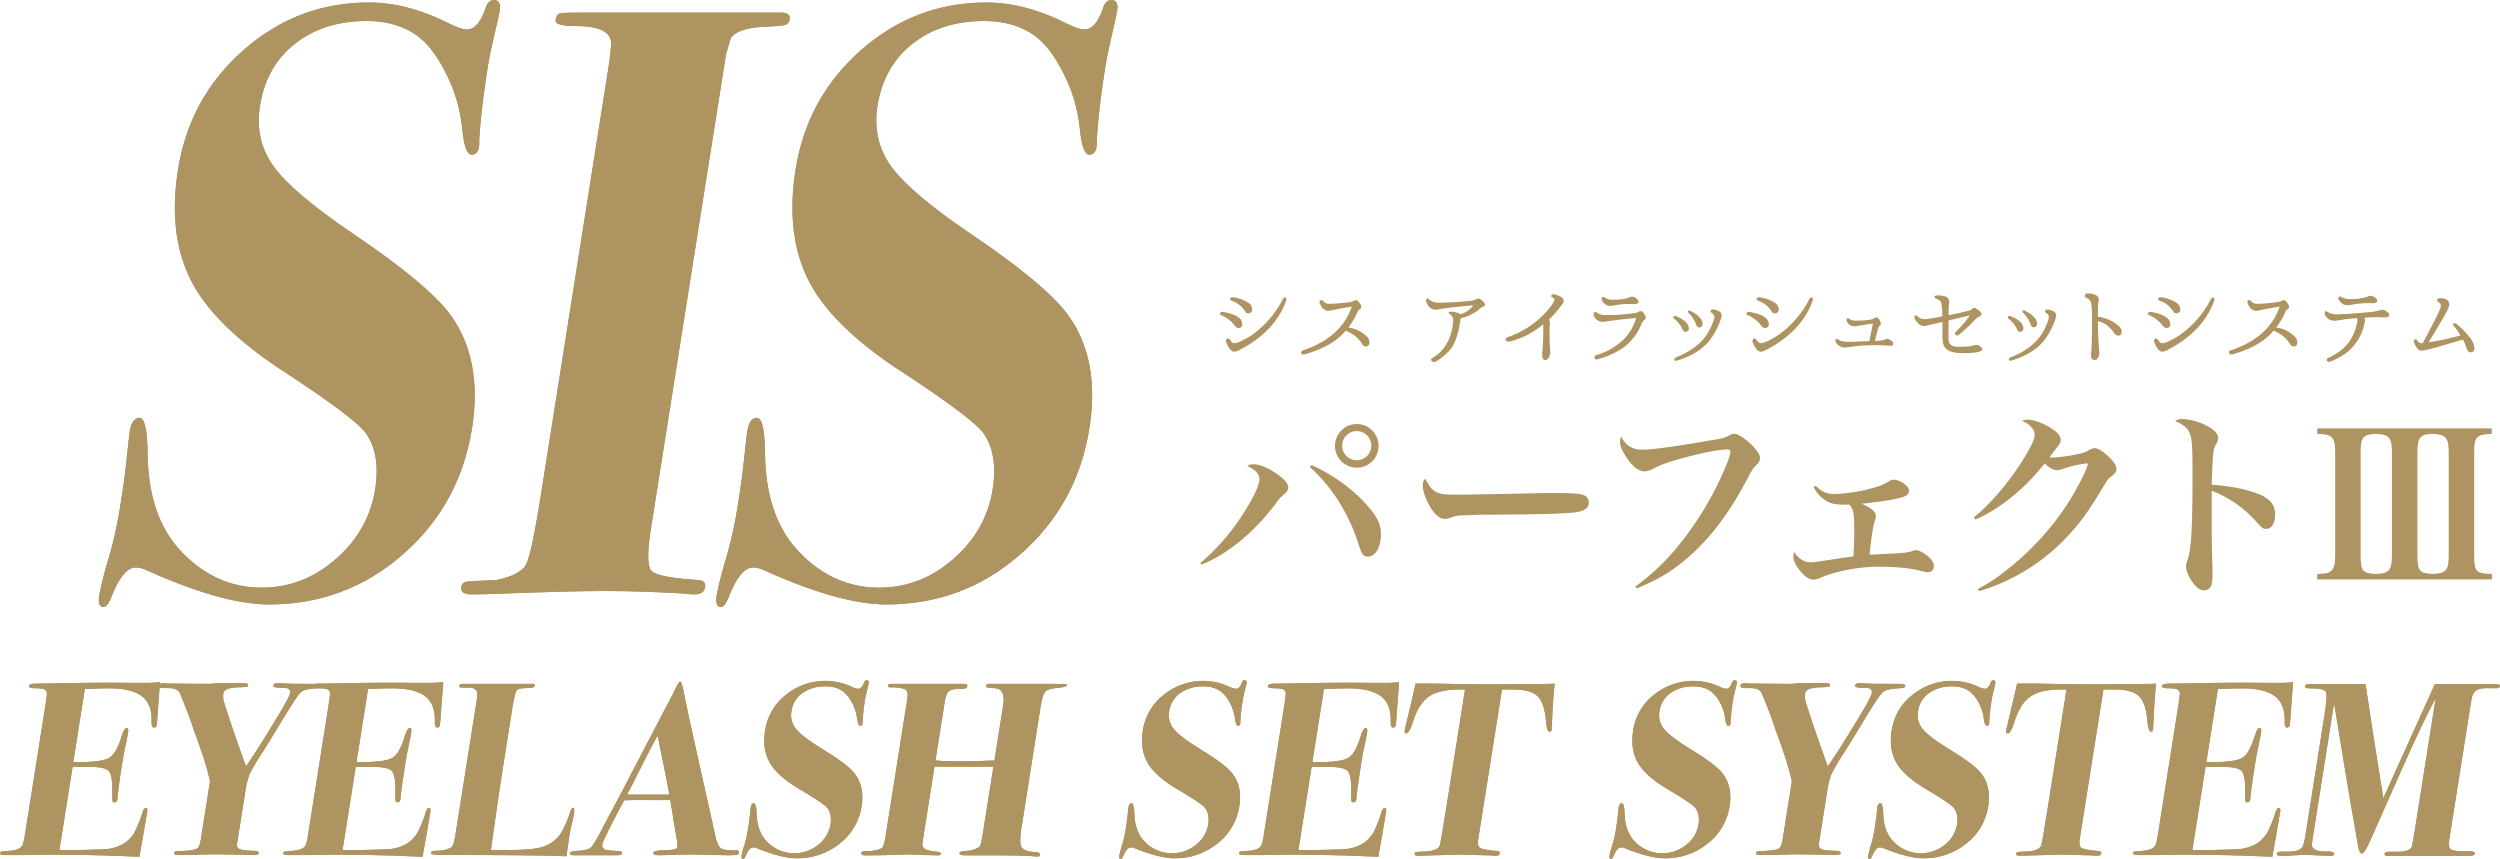 <svg xmlns="http://www.w3.org/2000/svg" xmlns:xlink="http://www.w3.org/1999/xlink" viewBox="0 0 1201.91 412.98"><defs><style>.cls-1{fill:#ae9461;}.cls-2{clip-path:url(#clip-path);}.cls-3{clip-path:url(#clip-path-2);}.cls-4{clip-path:url(#clip-path-3);}.cls-5{clip-path:url(#clip-path-4);}.cls-6{clip-path:url(#clip-path-5);}.cls-7{clip-path:url(#clip-path-6);}.cls-8{clip-path:url(#clip-path-7);}.cls-9{clip-path:url(#clip-path-8);}.cls-10{clip-path:url(#clip-path-9);}.cls-11{clip-path:url(#clip-path-10);}.cls-12{clip-path:url(#clip-path-11);}.cls-13{clip-path:url(#clip-path-12);}.cls-14{clip-path:url(#clip-path-13);}.cls-15{clip-path:url(#clip-path-14);}.cls-16{clip-path:url(#clip-path-15);}.cls-17{clip-path:url(#clip-path-16);}.cls-18{clip-path:url(#clip-path-17);}.cls-19{clip-path:url(#clip-path-18);}.cls-20{clip-path:url(#clip-path-19);}</style><clipPath id="clip-path" transform="translate(0.09)"><path class="cls-1" d="M233.43,3.64q-3.51,10.52-9,10.51-3,0-9.41-3.24-19.41-9.69-37.78-9.7Q143,1.21,117,24.05T85.48,81.65q-4.67,29.5,5.17,50.92,10.63,23.44,47,46.89,32.61,21.42,38.08,28.69,7.22,10.11,4.53,27.09-3.15,19.8-18.91,33.54t-35.62,13.74q-22.41,0-39.07-17.79-15.39-16.55-15.78-46.48-.2-17.35-3.87-17.37c-2.45,0-4,2.16-4.69,6.46-.26,1.62-.88,7-1.83,16.17q-.73,6.88-2.58,18.59a207,207,0,0,1-5.5,25.47,175.07,175.07,0,0,0-4.79,18.59q-.9,5.65,2.05,5.66,1.84,0,3.64-4.44,5.63-14.56,11.86-14.56a12.26,12.26,0,0,1,5,1.22q36.69,16.57,59.11,16.56,36.74,0,64.25-24t33.33-60.83Q232,173,216.61,151.57,206.05,137,170.22,112.76,141,93,131.64,80.23t-6.75-29.3q3-19,16.86-29.91T176.19,10.1q14.69,0,24.57,7.28c5,3.78,9.64,9.9,13.8,18.39a74.36,74.36,0,0,1,7.52,25.67q1.24,12.93,4.56,12.93,2.93,0,3.51-3.63a11.32,11.32,0,0,0,.14-3.24q.84-14.55,4.16-35.57,1-6.06,3.18-15.36t2.52-11.32c.56-3.49-.39-5.25-2.84-5.25-1.71,0-3,1.21-3.88,3.64"></path></clipPath><clipPath id="clip-path-2" transform="translate(0.09)"><path class="cls-1" d="M371.63,6.06h-93q-8.09,0-9.62.41c-1,.27-1.68,1.35-2,3.23s3,2.83,9.84,2.83q18.38,0,16.78,10.1c0-.26-.2,2-.73,6.88q-1.14,7.27-2.37,15L259.8,238.88q-4.35,27.48-7,32.53t-14.4,7.48c-8.14.27-12.89.54-14.28.8a2.74,2.74,0,0,0-2.41,2.43q-.58,3.64,4.94,3.64,5.15,0,15.86-.4,32.16-1.22,48.69-1.22,15.81,0,37.66,1.22a26.35,26.35,0,0,0,4.71.4c3.18,0,5-1.15,5.32-3.43.32-2-.6-3.15-2.76-3.44q-20-1.22-23-4.45t-.23-20.58L349,25.85l2.31-7.67q3.27-4.42,14.8-5.25c6.4-.25,10.2-.57,11.35-.95a3.2,3.2,0,0,0,2.11-2.86c.33-2-1.11-3.06-4.29-3.06Z"></path></clipPath><clipPath id="clip-path-3" transform="translate(0.09)"><path class="cls-1" d="M530.31,3.64q-3.51,10.52-9,10.51-3,0-9.41-3.24-19.41-9.69-37.78-9.7-34.19,0-60.21,22.84t-31.53,57.6q-4.67,29.5,5.16,50.92,10.64,23.44,47,46.89,32.61,21.42,38.08,28.69,7.21,10.11,4.53,27.09Q474,255,458.19,268.78t-35.62,13.74q-22.41,0-39.07-17.79-15.37-16.55-15.78-46.48-.2-17.35-3.86-17.37c-2.46,0-4,2.16-4.7,6.46-.25,1.62-.87,7-1.83,16.17q-.74,6.88-2.58,18.59a205.21,205.21,0,0,1-5.5,25.47,174.27,174.27,0,0,0-4.78,18.59q-.9,5.65,2,5.66c1.23,0,2.44-1.48,3.65-4.44q5.61-14.56,11.86-14.56a12.3,12.3,0,0,1,5,1.22q36.69,16.57,59.1,16.56,36.75,0,64.26-24t33.32-60.83q5.21-32.74-10.15-54.16Q502.92,137,467.1,112.76,437.9,93,428.53,80.23t-6.76-29.3q3-19,16.87-29.91T473.07,10.1q14.7,0,24.57,7.28,7.55,5.67,13.8,18.39A74.36,74.36,0,0,1,519,61.44c.84,8.62,2.35,12.93,4.56,12.93q2.94,0,3.51-3.63a11.39,11.39,0,0,0,.15-3.24Q528,53,531.34,31.93q1-6.06,3.17-15.36T537,5.25c.56-3.49-.39-5.25-2.84-5.25-1.71,0-3,1.21-3.88,3.64"></path></clipPath><clipPath id="clip-path-4" transform="translate(0.09)"><path class="cls-1" d="M70.38,328.3h-8.1q-13.89-.24-35.88.24-5.87.12-9.13.12c-2.19,0-3.34.39-3.47,1.18s1.06,1.07,3.52,1.07c2.23,0,3.66.24,4.3.72a2.73,2.73,0,0,1,.78,2.61c0,.48-.38,3.09-1.13,7.85l-9.55,60.3a24.85,24.85,0,0,1-.78,3.45q-.93,2.85-6.59,3.21c-2.08.15-3.31.26-3.68.34a.82.82,0,0,0-.66.78c-.1.6.57.9,2,.9H12q23.69-.58,54.9.84c0,.07.13-.72.43-2.38s.8-4.41,1.48-8.22q1.84-10.85,1.88-11.08c.19-1.19,0-1.79-.67-1.79s-1.06.6-1.49,1.79a63.68,63.68,0,0,1-4.05,10.12,16.47,16.47,0,0,1-4.93,5.13,19.66,19.66,0,0,1-7.34,2.62q-2.92.34-16.11.59H28.47l6.34-40H43q7.54,0,9.3,2.09t1.62,10.54a23.85,23.85,0,0,0,.11,3.87q.15.54,1,.54c.72,0,1.16-.48,1.31-1.43a12.09,12.09,0,0,0,.16-1.79Q57,377.26,58.65,367q.62-3.81,1.08-6.07c1-4.44,1.53-7.38,1.76-8.81s0-2.15-.74-2.15-1.63,1.47-2.5,4.41Q55.76,362.6,52,364.56t-16.87,1.85l5.56-35.14q8.19-.34,11.53-.35,10.88,0,15.83,3.75t4.74,12c-.09,2.06.27,3.1,1.06,3.1a1.27,1.27,0,0,0,1.39-1.19q.23-1.44.61-7.63l1-13q-3.87.36-6.49.36"></path></clipPath><clipPath id="clip-path-5" transform="translate(0.09)"><path class="cls-1" d="M131.27,329.61q-.18,1.2,5.07,1.08,3.47,0,3,2.64-.31,2-7.32,13.39-9.15,15.15-13.87,21.71-4.05-11.24-6.88-19.6-3.23-9.68-3.75-11.64a9.31,9.31,0,0,1-.22-3.88c.28-1.76,2.61-2.71,7-2.87a41.52,41.52,0,0,0,4.27-.24c.36-.07.58-.35.66-.83.1-.64-.64-.95-2.23-.95H106.33a34.63,34.63,0,0,0-5.29.35H98.42l-14-.11c-2.14,0-3.67,0-4.57-.12s-1.23-.12-1-.12c-1.67,0-2.56.35-2.67,1.07-.14.88.58,1.31,2.16,1.31H80.8q4.15,0,5.48,2.14,4.56,10.94,6.85,18.2,5.85,15.45,7.75,24.49l-4.47,28.19c-.31,2-.79,3.25-1.43,3.8q-1.07,1.42-9.54,1.55c-1.11,0-1.71.32-1.81.95s.48.95,1.75.95l7.55-.11q2.63,0,6-.12c1.84-.09,2.89-.12,3.12-.12l9.54.12c3.25.08,5.8.12,7.63.12,1.5.08,2.41.11,2.73.11,1.51,0,2.31-.3,2.41-.9.12-.75-.7-1.12-2.44-1.12-3.4-.08-5.65-.34-6.73-.77a2.2,2.2,0,0,1-1.3-2.69l3.8-24a44.82,44.82,0,0,1,2.19-9.38,100.83,100.83,0,0,1,6.5-10.92c3-4.78,5.23-8.45,6.75-11q10.53-17.58,11.87-17.82c1.1-.87,4-1.43,8.73-1.67,1-.07,1.6-.38,1.69-.9.11-.75-.74-1.13-2.57-1.13h-4.52c-5.32,0-9.08,0-11.29-.17l-3.31-.18h-.35q-1.91,0-2.1,1.2"></path></clipPath><clipPath id="clip-path-6" transform="translate(0.09)"><path class="cls-1" d="M206.51,328.3h-8.1q-13.89-.24-35.88.24-5.86.12-9.13.12c-2.19,0-3.34.39-3.47,1.18s1.06,1.07,3.53,1.07q3.33,0,4.29.72a2.73,2.73,0,0,1,.78,2.61c0,.48-.38,3.09-1.13,7.85l-9.55,60.3a24.85,24.85,0,0,1-.78,3.45q-.93,2.85-6.58,3.21c-2.09.15-3.32.26-3.69.34a.82.82,0,0,0-.66.78c-.09.6.57.9,2,.9h10q23.69-.58,54.9.84c0,.07.13-.72.44-2.38l1.47-8.22q1.85-10.85,1.88-11.08c.19-1.19,0-1.79-.67-1.79s-1.06.6-1.48,1.79a65.71,65.71,0,0,1-4.05,10.12,16.52,16.52,0,0,1-4.94,5.13,19.6,19.6,0,0,1-7.34,2.62q-2.92.34-16.1.59H164.6l6.34-40h8.14q7.54,0,9.3,2.09T190,381.3a24.48,24.48,0,0,0,.1,3.87c.1.36.44.54,1,.54.72,0,1.16-.48,1.31-1.43a12.09,12.09,0,0,0,.16-1.79c.39-3.49,1.14-8.65,2.22-15.49q.6-3.81,1.08-6.07c.94-4.44,1.53-7.38,1.75-8.81s0-2.15-.74-2.15-1.63,1.47-2.49,4.41q-2.5,8.22-6.22,10.18t-16.87,1.85l5.56-35.14q8.19-.34,11.53-.35,10.88,0,15.84,3.75t4.73,12c-.09,2.06.27,3.1,1.06,3.1a1.27,1.27,0,0,0,1.39-1.19q.22-1.44.61-7.63l1-13q-3.87.36-6.49.36"></path></clipPath><clipPath id="clip-path-7" transform="translate(0.09)"><path class="cls-1" d="M254.68,328.77H222.52c-1.12,0-1.72.3-1.81.89s.3.9,1.18.9h3q3-.12,4.2,1.67c.38.63.36,2.3-.07,5l-10.21,64.45q-.75,4.77-2,5.71c-1.28,1-3.91,1.59-7.89,1.67-1.11,0-1.72.34-1.83,1s1.59,1,5.08,1h5q39.9,0,55.06.6l1.21-8.46a75.77,75.77,0,0,1,1.7-8.45c.24-1,.49-2.31.73-3.81.27-1.75.13-2.63-.42-2.63s-.94.64-1.38,1.91a50.28,50.28,0,0,1-4.18,9.89q-3.7,6.08-11.45,7.62-4.92,1-17.42.95c-1.91,0-3.61,0-5.11-.12q4.32-30.24,5.7-38.94l4.48-28.35c.89-5.56,1.64-8.7,2.27-9.41s2.41-1.07,5.35-1.07c2.06,0,3.15-.36,3.27-1.07s-.25-1-1-1Z"></path></clipPath><clipPath id="clip-path-8" transform="translate(0.09)"><path class="cls-1" d="M308.61,367.85q4.53-9,7.47-14.17l.46,2.11q.56,3,.87,4.56,1.27,5.59,3.87,19.4c.28,1.27.43,2,.47,2.26H301.39q2.17-4,7.22-14.16m15.75-36.1c-1.87,3.73-3.29,6.47-4.29,8.22l-20.69,39.66q-6.13,11.67-9.34,17.63-4.32,8.46-5.87,10c-1,1-3.16,1.63-6.36,1.79-2.49.16-3.77.48-3.84.95-.13.8.36,1.19,1.48,1.19h21.2c1.43,0,2.19-.33,2.3-1s-.41-.94-1.51-1q-5.18-.36-5.76-.48c-1.68-.39-2.42-1.27-2.2-2.62a10.78,10.78,0,0,1,1-2.86l3.84-7.74q4.31-8.34,5.75-10.72c3.75-.15,7.29-.2,10.62-.12h11.43q1.27,7,1.57,9.65L325,402a32.53,32.53,0,0,1,.64,5q-.18,1.2-2.13,1.44a10.78,10.78,0,0,1-2.54.23q-6.81.12-7,1.31c-.12.8.89,1.19,3,1.19q2.14,0,8.14-.23c2-.08,4.31-.12,6.93-.12q3.33,0,12.11.23,4.38.12,5.34.12a36.4,36.4,0,0,0,4.61-.17,1.26,1.26,0,0,0,1.07-1.14c.12-.71-.3-1.07-1.26-1.07q-5.85.12-7.25-.84c-1.22-.78-2.22-3-3-6.66q-1.36-6.44-2.77-12.63-10.9-48.48-12.17-55.5-1-5.48-1.75-5.48t-2.66,4.05"></path></clipPath><clipPath id="clip-path-9" transform="translate(0.09)"><path class="cls-1" d="M415.34,328.06c-.73,2.07-1.68,3.09-2.87,3.09a8.57,8.57,0,0,1-3.07-.95,30,30,0,0,0-31.7,3.87,26.56,26.56,0,0,0-9.95,17q-1.38,8.7,1.91,15,3.54,6.92,15.44,13.82,10.66,6.31,12.47,8.45,2.4,3,1.6,8a15.52,15.52,0,0,1-6,9.89A18.19,18.19,0,0,1,369,405q-5.07-4.87-5.33-13.7-.15-5.12-1.34-5.12c-.79,0-1.29.64-1.49,1.91-.08.47-.25,2.06-.52,4.76q-.19,2-.75,5.48a55.89,55.89,0,0,1-1.66,7.5,45.07,45.07,0,0,0-1.46,5.48c-.18,1.11.05,1.67.68,1.67.4,0,.79-.44,1.17-1.31q1.74-4.29,3.77-4.29a4.37,4.37,0,0,1,1.61.36q12,4.89,19.24,4.88a32,32,0,0,0,20.71-7.09,27.91,27.91,0,0,0,10.52-17.92q1.53-9.64-3.54-16-3.49-4.29-15.23-11.43-9.56-5.84-12.65-9.59a10.38,10.38,0,0,1-2.32-8.63,12.94,12.94,0,0,1,5.32-8.82A18.49,18.49,0,0,1,396.81,330a14.16,14.16,0,0,1,8,2.14,15.36,15.36,0,0,1,4.56,5.42,20.66,20.66,0,0,1,2.55,7.56c.32,2.54.83,3.81,1.55,3.81s1-.35,1.12-1.07a3.14,3.14,0,0,0,0-.95,98.16,98.16,0,0,1,1.18-10.48q.29-1.78,1-4.53c.44-1.82.7-2.94.76-3.33.17-1-.15-1.55-.94-1.55-.56,0-1,.36-1.24,1.07"></path></clipPath><clipPath id="clip-path-10" transform="translate(0.09)"><path class="cls-1" d="M502.94,328.77H475.6c-1,0-1.59.32-1.69,1s1.13,1.07,3.73,1.07q5.87,0,4.57,8.13L478,365.58q-13.87.71-25.57.24l-2.78-.24,4.42-27.93a11.76,11.76,0,0,1,1.58-4.91c.68-.91,2.16-1.4,4.43-1.48a26.44,26.44,0,0,0,4.06-.3,1.09,1.09,0,0,0,.8-1c.12-.79-.37-1.19-1.49-1.19H428.21c-.89.08-1.37.32-1.43.71-.1.64.38,1,1.43,1a19.8,19.8,0,0,1,6.58.77c1.3.52,1.76,2,1.35,4.58l-10.39,65.65c-.6,3.81-1.26,5.91-1.95,6.3-1.59.95-4.24,1.43-8,1.43-1.12,0-1.72.32-1.82.95s.55,1.07,2,1.07h1.2q5.94,0,12.6-.23t7.36-.24q-1.06,0,5.56.24t8.18.23c.79,0,1.23-.23,1.31-.71a.63.63,0,0,0-.48-.78c-.38-.11-1.77-.33-4.18-.65-3-.4-4.43-1.63-4.18-3.69l5.83-36.81h28.34l-4.36,27.55-.94,5.94c-.42,2.14-.71,3.45-.86,3.92-.12.8-.89,1.48-2.29,2.08a13.61,13.61,0,0,1-4.75,1c-2,.09-3.05.46-3.16,1.13s1.06,1.09,3.54,1h9.17q19.17,0,23.26.51a12.17,12.17,0,0,0,1.54.09c.71,0,1.1-.24,1.18-.72.14-.87-.54-1.35-2-1.43-3.15-.15-5.3-.77-6.43-1.84s-1.31-4.18-.49-9.33L500.16,340c.63-4,1.37-6.44,2.25-7.43s2.79-1.6,5.77-1.84,4.5-.64,4.59-1.2-.28-.71-1.07-.71Z"></path></clipPath><clipPath id="clip-path-11" transform="translate(0.09)"><path class="cls-1" d="M597,328.06c-.72,2.07-1.68,3.09-2.87,3.09a8.63,8.63,0,0,1-3.07-.95,30,30,0,0,0-31.7,3.87,26.56,26.56,0,0,0-10,17q-1.38,8.7,1.91,15,3.56,6.92,15.44,13.82,10.66,6.31,12.48,8.45,2.38,3,1.59,8a15.5,15.5,0,0,1-6,9.89A18.21,18.21,0,0,1,550.59,405q-5.05-4.87-5.33-13.7c-.09-3.41-.54-5.12-1.33-5.12s-1.3.64-1.49,1.91c-.08.47-.26,2.06-.52,4.76q-.21,2-.75,5.48a55.79,55.79,0,0,1-1.67,7.5,47.09,47.09,0,0,0-1.46,5.48c-.17,1.11.05,1.67.69,1.67.39,0,.78-.44,1.16-1.31,1.17-2.86,2.42-4.29,3.77-4.29a4.33,4.33,0,0,1,1.61.36q12,4.89,19.24,4.88a32,32,0,0,0,20.72-7.09,28,28,0,0,0,10.52-17.92q1.53-9.64-3.55-16-3.48-4.29-15.22-11.43-9.56-5.84-12.65-9.59A10.42,10.42,0,0,1,562,342a13,13,0,0,1,5.33-8.82A18.46,18.46,0,0,1,578.44,330a14.13,14.13,0,0,1,8,2.14,15.26,15.26,0,0,1,4.56,5.42,20.5,20.5,0,0,1,2.56,7.56c.31,2.54.83,3.81,1.54,3.81s1-.35,1.12-1.07a3.14,3.14,0,0,0,0-.95,98.51,98.51,0,0,1,1.19-10.48c.18-1.19.5-2.7,1-4.53s.7-2.94.77-3.33c.16-1-.16-1.55-.95-1.55-.55,0-1,.36-1.24,1.07"></path></clipPath><clipPath id="clip-path-12" transform="translate(0.09)"><path class="cls-1" d="M666,328.3h-8.1q-13.89-.24-35.89.24-5.85.12-9.12.12c-2.19,0-3.35.39-3.47,1.18s1.06,1.07,3.52,1.07c2.22,0,3.66.24,4.3.72a2.73,2.73,0,0,1,.77,2.61c0,.48-.37,3.09-1.12,7.85l-9.55,60.3a24.85,24.85,0,0,1-.78,3.45q-.93,2.85-6.59,3.21c-2.09.15-3.32.26-3.68.34a.82.82,0,0,0-.66.78c-.1.6.57.9,2,.9h10q23.68-.58,54.89.84c0,.07.14-.72.44-2.38s.8-4.41,1.48-8.22q1.84-10.85,1.87-11.08c.2-1.19,0-1.79-.67-1.79s-1,.6-1.48,1.79a63.68,63.68,0,0,1-4,10.12,16.47,16.47,0,0,1-4.93,5.13,19.72,19.72,0,0,1-7.34,2.62q-2.93.34-16.11.59h-7.64l6.34-40h8.14q7.53,0,9.3,2.09t1.62,10.54a23.85,23.85,0,0,0,.11,3.87q.15.54,1,.54c.72,0,1.15-.48,1.3-1.43a11,11,0,0,0,.17-1.79q.59-5.24,2.21-15.49c.41-2.54.76-4.56,1.08-6.07.95-4.44,1.53-7.38,1.76-8.81s0-2.15-.74-2.15-1.63,1.47-2.5,4.41q-2.49,8.22-6.22,10.18t-16.86,1.85l5.56-35.14c5.45-.23,9.3-.35,11.53-.35q10.88,0,15.83,3.75t4.73,12c-.08,2.06.27,3.1,1.07,3.1a1.26,1.26,0,0,0,1.38-1.19c.15-1,.36-3.5.61-7.63l1-13c-2.58.24-4.75.36-6.49.36"></path></clipPath><clipPath id="clip-path-13" transform="translate(0.09)"><path class="cls-1" d="M741.31,328.83q-4.41,0-9.78.09t-12.17.09q-12.27,0-20.15-.18l-8.25-.17H680.47q-.91,4.27-3.71,15.95c-.92,3.74-1.42,5.92-1.52,6.56-.15.95.13,1.42.85,1.42s1.86-1.73,3-5.2q2.72-8.89,7.61-12.38t14.43-3.5h3.1l-8,50.53q-3.6,22.71-4.08,24.25-.93,2.86-7.52,3.11a37.78,37.78,0,0,0-4,.24c-.33.08-.54.36-.61.84s.4.95,1.52.95l20.34-.59,12.21.35c.79,0,1.78,0,3,.12q1.41.12,1.77.12c1.26,0,2-.39,2.09-1.19.1-.63-.28-1-1.15-1.07-4.52-.4-7.25-.87-8.2-1.43s-1.32-1.83-1.08-3.81L722,331.51h5.59q8.34,0,11.63,3.3t4,12.36q.35,4.59,1.65,4.59c.56,0,.89-.31,1-.95.05-.31.1-1.14.15-2.48q.46-12,1.33-19.67-2.06.16-6,.17"></path></clipPath><clipPath id="clip-path-14" transform="translate(0.09)"><path class="cls-1" d="M832.66,328.06c-.73,2.07-1.68,3.09-2.87,3.09a8.63,8.63,0,0,1-3.07-.95,30,30,0,0,0-31.7,3.87,26.56,26.56,0,0,0-9.95,17q-1.38,8.7,1.91,15,3.56,6.92,15.44,13.82,10.68,6.31,12.48,8.45,2.39,3,1.59,8a15.5,15.5,0,0,1-6,9.89A18.21,18.21,0,0,1,786.29,405q-5.07-4.87-5.33-13.7c-.1-3.41-.54-5.12-1.34-5.12s-1.29.64-1.49,1.91c-.07.47-.25,2.06-.51,4.76q-.21,2-.75,5.48a55.79,55.79,0,0,1-1.67,7.5,47.09,47.09,0,0,0-1.46,5.48c-.18,1.11,0,1.67.69,1.67.39,0,.78-.44,1.16-1.31,1.17-2.86,2.42-4.29,3.77-4.29a4.33,4.33,0,0,1,1.61.36q12,4.89,19.24,4.88a32,32,0,0,0,20.71-7.09,28,28,0,0,0,10.53-17.92q1.53-9.64-3.55-16-3.49-4.29-15.22-11.43-9.55-5.84-12.66-9.59A10.41,10.41,0,0,1,797.7,342a13,13,0,0,1,5.33-8.82A18.46,18.46,0,0,1,814.14,330a14.15,14.15,0,0,1,8,2.14,15.36,15.36,0,0,1,4.56,5.42,20.87,20.87,0,0,1,2.56,7.56c.31,2.54.82,3.81,1.54,3.81s1-.35,1.12-1.07a3.14,3.14,0,0,0,0-.95,98.51,98.51,0,0,1,1.19-10.48c.18-1.19.5-2.7,1-4.53s.7-2.94.76-3.33c.17-1-.15-1.55-.94-1.55-.56,0-1,.36-1.24,1.07"></path></clipPath><clipPath id="clip-path-15" transform="translate(0.09)"><path class="cls-1" d="M891.72,329.61q-.18,1.2,5.07,1.08,3.47,0,3,2.64-.32,2-7.32,13.39-9.15,15.15-13.87,21.71-4-11.24-6.88-19.6-3.22-9.68-3.75-11.64a9.14,9.14,0,0,1-.21-3.88c.27-1.76,2.6-2.71,7-2.87a41.52,41.52,0,0,0,4.27-.24c.37-.07.59-.35.66-.83.1-.64-.64-.95-2.23-.95H866.78a34.54,34.54,0,0,0-5.29.35h-2.62l-14-.11c-2.14,0-3.67,0-4.57-.12s-1.23-.12-1-.12c-1.67,0-2.56.35-2.67,1.07-.14.88.58,1.31,2.17,1.31h2.48q4.15,0,5.48,2.14,4.56,10.94,6.85,18.2,5.86,15.45,7.75,24.49l-4.46,28.19c-.32,2-.8,3.25-1.44,3.8q-1.06,1.42-9.53,1.55c-1.12,0-1.72.32-1.82.95s.48.95,1.75.95l7.55-.11q2.63,0,6-.12c1.85-.09,2.89-.12,3.13-.12l9.54.12c3.24.08,5.79.12,7.62.12,1.5.08,2.41.11,2.73.11,1.51,0,2.32-.3,2.41-.9.12-.75-.7-1.12-2.44-1.12-3.4-.08-5.65-.34-6.73-.77a2.2,2.2,0,0,1-1.3-2.69l3.8-24a44.82,44.82,0,0,1,2.19-9.38,99.81,99.81,0,0,1,6.51-10.92q4.45-7.17,6.74-11,10.53-17.58,11.87-17.82,1.63-1.31,8.73-1.67c1-.07,1.6-.38,1.69-.9.12-.75-.74-1.13-2.56-1.13h-4.53c-5.32,0-9.08,0-11.29-.17l-3.31-.18h-.35q-1.91,0-2.1,1.2"></path></clipPath><clipPath id="clip-path-16" transform="translate(0.09)"><path class="cls-1" d="M957,328.06c-.72,2.07-1.68,3.09-2.87,3.09a8.63,8.63,0,0,1-3.07-.95,30,30,0,0,0-31.7,3.87,26.56,26.56,0,0,0-10,17q-1.38,8.7,1.91,15,3.55,6.92,15.44,13.82,10.66,6.31,12.48,8.45,2.38,3,1.59,8a15.55,15.55,0,0,1-6,9.89A18.21,18.21,0,0,1,910.63,405q-5.07-4.87-5.33-13.7-.15-5.12-1.33-5.12c-.8,0-1.3.64-1.5,1.91-.07.47-.25,2.06-.51,4.76q-.21,2-.76,5.48a54.38,54.38,0,0,1-1.66,7.5,47.09,47.09,0,0,0-1.46,5.48c-.18,1.11,0,1.67.69,1.67.39,0,.78-.44,1.16-1.31q1.74-4.29,3.77-4.29a4.37,4.37,0,0,1,1.61.36q12,4.89,19.24,4.88a32,32,0,0,0,20.71-7.09,28,28,0,0,0,10.53-17.92q1.51-9.64-3.55-16-3.5-4.29-15.22-11.43-9.56-5.84-12.66-9.59A10.41,10.41,0,0,1,922,342a12.94,12.94,0,0,1,5.32-8.82A18.51,18.51,0,0,1,938.47,330a14.14,14.14,0,0,1,8,2.14,15.36,15.36,0,0,1,4.56,5.42,20.5,20.5,0,0,1,2.56,7.56c.31,2.54.82,3.81,1.54,3.81s1-.35,1.12-1.07a3.14,3.14,0,0,0,0-.95,100.83,100.83,0,0,1,1.18-10.48q.28-1.78,1-4.53c.45-1.82.7-2.94.77-3.33.16-1-.16-1.55-1-1.55-.55,0-1,.36-1.24,1.07"></path></clipPath><clipPath id="clip-path-17" transform="translate(0.09)"><path class="cls-1" d="M1030.48,328.83q-4.41,0-9.78.09t-12.17.09q-12.25,0-20.15-.18l-8.25-.17H969.65q-.93,4.27-3.72,15.95c-.91,3.74-1.41,5.92-1.52,6.56-.15.95.14,1.42.85,1.42q1.31,0,3-5.2,2.71-8.89,7.62-12.38t14.42-3.5h3.1l-8,50.53q-3.6,22.71-4.08,24.25-.93,2.86-7.52,3.11a38,38,0,0,0-4,.24c-.33.08-.53.36-.61.84s.41.95,1.52.95l20.34-.59,12.21.35c.8,0,1.78,0,3,.12q1.41.12,1.77.12c1.27,0,2-.39,2.1-1.19.09-.63-.29-1-1.16-1.07-4.51-.4-7.25-.87-8.2-1.43s-1.31-1.83-1.08-3.81l11.47-72.42h5.6q8.33,0,11.62,3.3t4,12.36q.35,4.59,1.65,4.59c.56,0,.89-.31,1-.95,0-.31.1-1.14.15-2.48q.48-12,1.33-19.67-2.06.16-6,.17"></path></clipPath><clipPath id="clip-path-18" transform="translate(0.09)"><path class="cls-1" d="M1095.83,328.3h-8.1q-13.89-.24-35.88.24-5.86.12-9.13.12c-2.19,0-3.34.39-3.47,1.18s1.06,1.07,3.53,1.07q3.33,0,4.29.72a2.73,2.73,0,0,1,.78,2.61c0,.48-.38,3.09-1.13,7.85l-9.55,60.3a24.85,24.85,0,0,1-.78,3.45q-.93,2.85-6.59,3.21c-2.09.15-3.31.26-3.68.34a.82.82,0,0,0-.66.78c-.09.6.57.9,2,.9h10q23.68-.58,54.9.84c0,.07.13-.72.44-2.38l1.47-8.22q1.85-10.85,1.88-11.08c.19-1.19,0-1.79-.67-1.79s-1.06.6-1.48,1.79a64.44,64.44,0,0,1-4.06,10.12,16.47,16.47,0,0,1-4.93,5.13,19.66,19.66,0,0,1-7.34,2.62q-2.93.34-16.11.59h-7.64l6.34-40h8.14c5,0,8.13.7,9.3,2.09s1.72,4.9,1.63,10.54a23.18,23.18,0,0,0,.1,3.87c.1.36.44.54,1,.54.72,0,1.16-.48,1.31-1.43a12.09,12.09,0,0,0,.16-1.79q.58-5.24,2.22-15.49.6-3.81,1.08-6.07c.94-4.44,1.53-7.38,1.75-8.81s0-2.15-.74-2.15-1.63,1.47-2.49,4.41q-2.51,8.22-6.22,10.18t-16.87,1.85l5.56-35.14c5.45-.23,9.3-.35,11.53-.35q10.88,0,15.83,3.75t4.74,12c-.09,2.06.27,3.1,1.06,3.1a1.27,1.27,0,0,0,1.39-1.19q.23-1.44.61-7.63l1-13q-3.87.36-6.49.36"></path></clipPath><clipPath id="clip-path-19" transform="translate(0.09)"><path class="cls-1" d="M1108.09,329.85c-.11.71.47,1.07,1.74,1.07q7.38,0,8.26,1.61t-.64,11.15l-9,56.9a32.1,32.1,0,0,1-1.3,6c-.64,1.51-2.21,2.43-4.72,2.74q-1,.12-5.73.12c-1.36,0-2.08.32-2.18,1s.66,1.07,2.33,1.07q1.67,0,6.48-.32a54.28,54.28,0,0,1,6.34-.15l10.52.47c1.19,0,1.83-.28,1.92-.83q.23-1.44-4.08-1.32t-5.84-1.43a2.06,2.06,0,0,1-.8-1.74q0-1,.89-6.39l9.78-61.77q6.17,37.88,7.59,46.09,3.81,21.79,4,22.87c.36,2.22,1,3.33,1.85,3.33s2.17-2.22,4.15-6.67l16.14-36.44q9.68-21.57,15.1-31.45l-10.24,64.66c-.7,4.38-1.19,6.76-1.49,7.16q-1.52,2-7,1.91h-4c-1.12,0-1.73.34-1.83,1s.39,1,1.51,1h39.3c1.59,0,2.45-.39,2.57-1.19s-1.29-1.15-4.26-1.07a22.07,22.07,0,0,1-6.58-.54q-2.14-.64-1.46-4.94l5.26-33.23q4.23-26.68,4.73-29.89c.35-2.15.57-3.54.67-4.17.36-2.31,1.18-3.85,2.46-4.65s3.57-1.11,6.88-.95h2.74c.94.08,1.47-.26,1.59-1s-.64-1-2.22-1h-29l-24.78,54.84q-3.6-21.75-8.56-54.69a9.55,9.55,0,0,0-1.28-.15h-26c-1.12,0-1.73.36-1.85,1.09"></path></clipPath></defs><g id="&#x30EC;&#x30A4;&#x30E4;&#x30FC;_2" data-name="&#x30EC;&#x30A4;&#x30E4;&#x30FC; 2"><g id="&#x30EC;&#x30A4;&#x30E4;&#x30FC;_1-2" data-name="&#x30EC;&#x30A4;&#x30E4;&#x30FC; 1"><path class="cls-1" d="M233.43,3.64q-3.51,10.52-9,10.51-3,0-9.41-3.24-19.41-9.69-37.78-9.7Q143,1.21,117,24.05T85.48,81.65q-4.67,29.5,5.17,50.92,10.63,23.44,47,46.89,32.61,21.42,38.08,28.69,7.22,10.11,4.53,27.09-3.15,19.8-18.91,33.54t-35.62,13.74q-22.41,0-39.07-17.79-15.39-16.55-15.78-46.48-.2-17.35-3.87-17.37c-2.45,0-4,2.16-4.69,6.46-.26,1.62-.88,7-1.83,16.17q-.73,6.88-2.58,18.59a207,207,0,0,1-5.5,25.47,175.07,175.07,0,0,0-4.79,18.59q-.9,5.65,2.05,5.66,1.84,0,3.64-4.44,5.63-14.56,11.86-14.56a12.26,12.26,0,0,1,5,1.22q36.69,16.57,59.11,16.56,36.74,0,64.25-24t33.33-60.83Q232,173,216.61,151.57,206.05,137,170.22,112.76,141,93,131.64,80.23t-6.75-29.3q3-19,16.86-29.91T176.19,10.1q14.69,0,24.57,7.28c5,3.78,9.64,9.9,13.8,18.39a74.36,74.36,0,0,1,7.52,25.67q1.24,12.93,4.56,12.93,2.93,0,3.51-3.63a11.32,11.32,0,0,0,.14-3.24q.84-14.55,4.16-35.57,1-6.06,3.18-15.36t2.52-11.32c.56-3.49-.39-5.25-2.84-5.25-1.71,0-3,1.21-3.88,3.64" transform="translate(0.09)"></path><g class="cls-2"><rect class="cls-1" x="47.07" width="193.72" height="291.82"></rect></g><path class="cls-1" d="M371.63,6.06h-93q-8.09,0-9.62.41c-1,.27-1.68,1.35-2,3.23s3,2.83,9.84,2.83q18.38,0,16.78,10.1c0-.26-.2,2-.73,6.88q-1.14,7.27-2.37,15L259.8,238.88q-4.35,27.48-7,32.53t-14.4,7.48c-8.14.27-12.89.54-14.28.8a2.74,2.74,0,0,0-2.41,2.43q-.58,3.64,4.94,3.64,5.15,0,15.86-.4,32.16-1.22,48.69-1.22,15.81,0,37.66,1.22a26.35,26.35,0,0,0,4.71.4c3.18,0,5-1.15,5.32-3.43.32-2-.6-3.15-2.76-3.44q-20-1.22-23-4.45t-.23-20.58L349,25.85l2.31-7.67q3.27-4.42,14.8-5.25c6.4-.25,10.2-.57,11.35-.95a3.2,3.2,0,0,0,2.11-2.86c.33-2-1.11-3.06-4.29-3.06Z" transform="translate(0.09)"></path><g class="cls-3"><rect class="cls-1" x="221.42" y="6.06" width="158.59" height="279.69"></rect></g><path class="cls-1" d="M530.31,3.64q-3.51,10.52-9,10.51-3,0-9.41-3.24-19.41-9.69-37.78-9.7-34.19,0-60.21,22.84t-31.53,57.6q-4.67,29.5,5.16,50.92,10.64,23.44,47,46.89,32.61,21.42,38.08,28.69,7.21,10.11,4.53,27.09Q474,255,458.19,268.78t-35.62,13.74q-22.41,0-39.07-17.79-15.37-16.55-15.78-46.48-.2-17.35-3.86-17.37c-2.46,0-4,2.16-4.7,6.46-.25,1.62-.87,7-1.83,16.17q-.74,6.88-2.58,18.59a205.21,205.21,0,0,1-5.5,25.47,174.27,174.27,0,0,0-4.78,18.59q-.9,5.65,2,5.66c1.23,0,2.44-1.48,3.65-4.44q5.61-14.56,11.86-14.56a12.3,12.3,0,0,1,5,1.22q36.69,16.57,59.1,16.56,36.75,0,64.26-24t33.32-60.83q5.21-32.74-10.15-54.16Q502.92,137,467.1,112.76,437.9,93,428.53,80.23t-6.76-29.3q3-19,16.87-29.91T473.07,10.1q14.7,0,24.57,7.28,7.55,5.67,13.8,18.39A74.36,74.36,0,0,1,519,61.44c.84,8.62,2.35,12.93,4.56,12.93q2.94,0,3.51-3.63a11.39,11.39,0,0,0,.15-3.24Q528,53,531.34,31.93q1-6.06,3.17-15.36T537,5.25c.56-3.49-.39-5.25-2.84-5.25-1.71,0-3,1.21-3.88,3.64" transform="translate(0.09)"></path><g class="cls-4"><rect class="cls-1" x="343.95" width="193.72" height="291.82"></rect></g><path class="cls-1" d="M70.38,328.3h-8.1q-13.89-.24-35.88.24-5.87.12-9.13.12c-2.19,0-3.34.39-3.47,1.18s1.06,1.07,3.52,1.07c2.23,0,3.66.24,4.3.72a2.73,2.73,0,0,1,.78,2.61c0,.48-.38,3.09-1.13,7.85l-9.55,60.3a24.85,24.85,0,0,1-.78,3.45q-.93,2.85-6.59,3.21c-2.08.15-3.31.26-3.68.34a.82.82,0,0,0-.66.78c-.1.6.57.9,2,.9H12q23.69-.58,54.9.84c0,.07.13-.72.43-2.38s.8-4.41,1.48-8.22q1.84-10.85,1.88-11.08c.19-1.19,0-1.79-.67-1.79s-1.06.6-1.49,1.79a63.68,63.68,0,0,1-4.05,10.12,16.47,16.47,0,0,1-4.93,5.13,19.66,19.66,0,0,1-7.34,2.62q-2.92.34-16.11.59H28.47l6.34-40H43q7.54,0,9.3,2.09t1.62,10.54a23.85,23.85,0,0,0,.11,3.87q.15.54,1,.54c.72,0,1.16-.48,1.31-1.43a12.09,12.09,0,0,0,.16-1.79Q57,377.26,58.65,367q.62-3.81,1.08-6.07c1-4.44,1.53-7.38,1.76-8.81s0-2.15-.74-2.15-1.63,1.47-2.5,4.41Q55.76,362.6,52,364.56t-16.87,1.85l5.56-35.14q8.19-.34,11.53-.35,10.88,0,15.83,3.75t4.74,12c-.09,2.06.27,3.1,1.06,3.1a1.27,1.27,0,0,0,1.39-1.19q.23-1.44.61-7.63l1-13q-3.87.36-6.49.36" transform="translate(0.09)"></path><g class="cls-5"><rect class="cls-1" y="327.94" width="76.96" height="84.05"></rect></g><path class="cls-1" d="M131.27,329.61q-.18,1.2,5.07,1.08,3.47,0,3,2.64-.31,2-7.32,13.39-9.15,15.15-13.87,21.71-4.05-11.24-6.88-19.6-3.23-9.68-3.75-11.64a9.31,9.31,0,0,1-.22-3.88c.28-1.76,2.61-2.71,7-2.87a41.52,41.52,0,0,0,4.27-.24c.36-.07.58-.35.66-.83.1-.64-.64-.95-2.23-.95H106.33a34.63,34.63,0,0,0-5.29.35H98.42l-14-.11c-2.14,0-3.67,0-4.57-.12s-1.23-.12-1-.12c-1.67,0-2.56.35-2.67,1.07-.14.88.58,1.31,2.16,1.31H80.8q4.15,0,5.48,2.14,4.56,10.94,6.85,18.2,5.85,15.45,7.75,24.49l-4.47,28.19c-.31,2-.79,3.25-1.43,3.8q-1.07,1.42-9.54,1.55c-1.11,0-1.71.32-1.81.95s.48.95,1.75.95l7.55-.11q2.63,0,6-.12c1.84-.09,2.89-.12,3.12-.12l9.54.12c3.25.08,5.8.12,7.63.12,1.5.08,2.41.11,2.73.11,1.51,0,2.31-.3,2.41-.9.12-.75-.7-1.12-2.44-1.12-3.4-.08-5.65-.34-6.73-.77a2.2,2.2,0,0,1-1.3-2.69l3.8-24a44.82,44.82,0,0,1,2.19-9.38,100.83,100.83,0,0,1,6.5-10.92c3-4.78,5.23-8.45,6.75-11q10.53-17.58,11.87-17.82c1.1-.87,4-1.43,8.73-1.67,1-.07,1.6-.38,1.69-.9.11-.75-.74-1.13-2.57-1.13h-4.52c-5.32,0-9.08,0-11.29-.17l-3.31-.18h-.35q-1.91,0-2.1,1.2" transform="translate(0.09)"></path><g class="cls-6"><rect class="cls-1" x="76.1" y="328.41" width="79.51" height="82.67"></rect></g><path class="cls-1" d="M206.51,328.3h-8.1q-13.89-.24-35.88.24-5.86.12-9.13.12c-2.19,0-3.34.39-3.47,1.18s1.06,1.07,3.53,1.07q3.33,0,4.29.72a2.73,2.73,0,0,1,.78,2.61c0,.48-.38,3.09-1.13,7.85l-9.55,60.3a24.85,24.85,0,0,1-.78,3.45q-.93,2.85-6.58,3.21c-2.09.15-3.32.26-3.69.34a.82.82,0,0,0-.66.78c-.09.6.57.9,2,.9h10q23.69-.58,54.9.84c0,.07.13-.72.44-2.38l1.47-8.22q1.85-10.85,1.88-11.08c.19-1.19,0-1.79-.67-1.79s-1.06.6-1.48,1.79a65.71,65.71,0,0,1-4.05,10.12,16.52,16.52,0,0,1-4.94,5.13,19.6,19.6,0,0,1-7.34,2.62q-2.92.34-16.1.59H164.6l6.34-40h8.14q7.54,0,9.3,2.09T190,381.3a24.48,24.48,0,0,0,.1,3.87c.1.36.44.54,1,.54.72,0,1.16-.48,1.31-1.43a12.09,12.09,0,0,0,.16-1.79c.39-3.49,1.14-8.65,2.22-15.49q.6-3.81,1.08-6.07c.94-4.44,1.53-7.38,1.75-8.81s0-2.15-.74-2.15-1.63,1.47-2.49,4.41q-2.5,8.22-6.22,10.18t-16.87,1.85l5.56-35.14q8.19-.34,11.53-.35,10.88,0,15.84,3.75t4.73,12c-.09,2.06.27,3.1,1.06,3.1a1.27,1.27,0,0,0,1.39-1.19q.22-1.44.61-7.63l1-13q-3.87.36-6.49.36" transform="translate(0.09)"></path><g class="cls-7"><rect class="cls-1" x="136.13" y="327.94" width="76.96" height="84.05"></rect></g><path class="cls-1" d="M254.68,328.77H222.52c-1.12,0-1.72.3-1.81.89s.3.9,1.18.9h3q3-.12,4.2,1.67c.38.63.36,2.3-.07,5l-10.21,64.45q-.75,4.77-2,5.71c-1.28,1-3.91,1.59-7.89,1.67-1.11,0-1.72.34-1.83,1s1.59,1,5.08,1h5q39.9,0,55.06.6l1.21-8.46a75.77,75.77,0,0,1,1.7-8.45c.24-1,.49-2.31.73-3.81.27-1.75.13-2.63-.42-2.63s-.94.64-1.38,1.91a50.28,50.28,0,0,1-4.18,9.89q-3.7,6.08-11.45,7.62-4.92,1-17.42.95c-1.91,0-3.61,0-5.11-.12q4.32-30.24,5.7-38.94l4.48-28.35c.89-5.56,1.64-8.7,2.27-9.41s2.41-1.07,5.35-1.07c2.06,0,3.15-.36,3.27-1.07s-.25-1-1-1Z" transform="translate(0.09)"></path><g class="cls-8"><rect class="cls-1" x="207.12" y="328.77" width="69.16" height="82.9"></rect></g><path class="cls-1" d="M308.61,367.85q4.53-9,7.47-14.17l.46,2.11q.56,3,.87,4.56,1.27,5.59,3.87,19.4c.28,1.27.43,2,.47,2.26H301.39q2.17-4,7.22-14.16m15.75-36.1c-1.87,3.73-3.29,6.47-4.29,8.22l-20.69,39.66q-6.13,11.67-9.34,17.63-4.32,8.46-5.87,10c-1,1-3.16,1.63-6.36,1.79-2.49.16-3.77.48-3.84.95-.13.8.36,1.19,1.48,1.19h21.2c1.43,0,2.19-.33,2.3-1s-.41-.94-1.51-1q-5.18-.36-5.76-.48c-1.68-.39-2.42-1.27-2.2-2.62a10.78,10.78,0,0,1,1-2.86l3.84-7.74q4.31-8.34,5.75-10.72c3.75-.15,7.29-.2,10.62-.12h11.43q1.27,7,1.57,9.65L325,402a32.53,32.53,0,0,1,.64,5q-.18,1.2-2.13,1.44a10.78,10.78,0,0,1-2.54.23q-6.81.12-7,1.31c-.12.8.89,1.19,3,1.19q2.14,0,8.14-.23c2-.08,4.31-.12,6.93-.12q3.33,0,12.11.23,4.38.12,5.34.12a36.4,36.4,0,0,0,4.61-.17,1.26,1.26,0,0,0,1.07-1.14c.12-.71-.3-1.07-1.26-1.07q-5.85.12-7.25-.84c-1.22-.78-2.22-3-3-6.66q-1.36-6.44-2.77-12.63-10.9-48.48-12.17-55.5-1-5.48-1.75-5.48t-2.66,4.05" transform="translate(0.09)"></path><g class="cls-9"><rect class="cls-1" x="273.93" y="327.7" width="81.48" height="83.49"></rect></g><path class="cls-1" d="M415.34,328.06c-.73,2.07-1.68,3.09-2.87,3.09a8.57,8.57,0,0,1-3.07-.95,30,30,0,0,0-31.7,3.87,26.56,26.56,0,0,0-9.95,17q-1.38,8.7,1.91,15,3.54,6.92,15.44,13.82,10.66,6.31,12.47,8.45,2.4,3,1.6,8a15.52,15.52,0,0,1-6,9.89A18.19,18.19,0,0,1,369,405q-5.07-4.87-5.33-13.7-.15-5.12-1.34-5.12c-.79,0-1.29.64-1.49,1.91-.08.47-.25,2.06-.52,4.76q-.19,2-.75,5.48a55.89,55.89,0,0,1-1.66,7.5,45.07,45.07,0,0,0-1.46,5.48c-.18,1.11.05,1.67.68,1.67.4,0,.79-.44,1.17-1.31q1.74-4.29,3.77-4.29a4.37,4.37,0,0,1,1.61.36q12,4.89,19.24,4.88a32,32,0,0,0,20.71-7.09,27.91,27.91,0,0,0,10.52-17.92q1.53-9.64-3.54-16-3.49-4.29-15.23-11.43-9.56-5.84-12.65-9.59a10.38,10.38,0,0,1-2.32-8.63,12.94,12.94,0,0,1,5.32-8.82A18.49,18.49,0,0,1,396.81,330a14.16,14.16,0,0,1,8,2.14,15.36,15.36,0,0,1,4.56,5.42,20.66,20.66,0,0,1,2.55,7.56c.32,2.54.83,3.81,1.55,3.81s1-.35,1.12-1.07a3.14,3.14,0,0,0,0-.95,98.16,98.16,0,0,1,1.18-10.48q.29-1.78,1-4.53c.44-1.82.7-2.94.76-3.33.17-1-.15-1.55-.94-1.55-.56,0-1,.36-1.24,1.07" transform="translate(0.09)"></path><g class="cls-10"><rect class="cls-1" x="356.33" y="326.99" width="61.45" height="85.99"></rect></g><path class="cls-1" d="M502.94,328.77H475.6c-1,0-1.59.32-1.69,1s1.13,1.07,3.73,1.07q5.87,0,4.57,8.13L478,365.58q-13.87.71-25.57.24l-2.78-.24,4.42-27.93a11.76,11.76,0,0,1,1.58-4.91c.68-.91,2.16-1.4,4.43-1.48a26.44,26.44,0,0,0,4.06-.3,1.09,1.09,0,0,0,.8-1c.12-.79-.37-1.19-1.49-1.19H428.21c-.89.08-1.37.32-1.43.71-.1.64.38,1,1.43,1a19.8,19.8,0,0,1,6.58.77c1.3.52,1.76,2,1.35,4.58l-10.39,65.65c-.6,3.81-1.26,5.91-1.95,6.3-1.59.95-4.24,1.43-8,1.43-1.12,0-1.72.32-1.82.95s.55,1.07,2,1.07h1.2q5.94,0,12.6-.23t7.36-.24q-1.06,0,5.56.24t8.18.23c.79,0,1.23-.23,1.31-.71a.63.63,0,0,0-.48-.78c-.38-.11-1.77-.33-4.18-.65-3-.4-4.43-1.63-4.18-3.69l5.83-36.81h28.34l-4.36,27.55-.94,5.94c-.42,2.14-.71,3.45-.86,3.92-.12.8-.89,1.48-2.29,2.08a13.61,13.61,0,0,1-4.75,1c-2,.09-3.05.46-3.16,1.13s1.06,1.09,3.54,1h9.17q19.17,0,23.26.51a12.17,12.17,0,0,0,1.54.09c.71,0,1.1-.24,1.18-.72.14-.87-.54-1.35-2-1.43-3.15-.15-5.3-.77-6.43-1.84s-1.31-4.18-.49-9.33L500.16,340c.63-4,1.37-6.44,2.25-7.43s2.79-1.6,5.77-1.84,4.5-.64,4.59-1.2-.28-.71-1.07-.71Z" transform="translate(0.09)"></path><g class="cls-11"><rect class="cls-1" x="413.98" y="328.77" width="98.95" height="83.02"></rect></g><path class="cls-1" d="M597,328.06c-.72,2.07-1.68,3.09-2.87,3.09a8.63,8.63,0,0,1-3.07-.95,30,30,0,0,0-31.7,3.87,26.56,26.56,0,0,0-10,17q-1.38,8.7,1.91,15,3.56,6.92,15.44,13.82,10.66,6.31,12.48,8.45,2.38,3,1.59,8a15.5,15.5,0,0,1-6,9.89A18.21,18.21,0,0,1,550.59,405q-5.05-4.87-5.33-13.7c-.09-3.41-.54-5.12-1.33-5.12s-1.3.64-1.49,1.91c-.08.47-.26,2.06-.52,4.76q-.21,2-.75,5.48a55.79,55.79,0,0,1-1.67,7.5,47.09,47.09,0,0,0-1.46,5.48c-.17,1.11.05,1.67.69,1.67.39,0,.78-.44,1.16-1.31,1.17-2.86,2.42-4.29,3.77-4.29a4.33,4.33,0,0,1,1.61.36q12,4.89,19.24,4.88a32,32,0,0,0,20.72-7.09,28,28,0,0,0,10.52-17.92q1.53-9.64-3.55-16-3.48-4.29-15.22-11.43-9.56-5.84-12.65-9.59A10.42,10.42,0,0,1,562,342a13,13,0,0,1,5.33-8.82A18.46,18.46,0,0,1,578.44,330a14.13,14.13,0,0,1,8,2.14,15.26,15.26,0,0,1,4.56,5.42,20.5,20.5,0,0,1,2.56,7.56c.31,2.54.83,3.81,1.54,3.81s1-.35,1.12-1.07a3.14,3.14,0,0,0,0-.95,98.51,98.51,0,0,1,1.19-10.48c.18-1.19.5-2.7,1-4.53s.7-2.94.77-3.33c.16-1-.16-1.55-.95-1.55-.55,0-1,.36-1.24,1.07" transform="translate(0.09)"></path><g class="cls-12"><rect class="cls-1" x="537.95" y="326.99" width="61.45" height="85.99"></rect></g><path class="cls-1" d="M666,328.3h-8.1q-13.89-.24-35.89.24-5.85.12-9.12.12c-2.19,0-3.35.39-3.47,1.18s1.06,1.07,3.52,1.07c2.22,0,3.66.24,4.3.72a2.73,2.73,0,0,1,.77,2.61c0,.48-.37,3.09-1.12,7.85l-9.55,60.3a24.85,24.85,0,0,1-.78,3.45q-.93,2.85-6.59,3.21c-2.09.15-3.32.26-3.68.34a.82.82,0,0,0-.66.78c-.1.6.57.9,2,.9h10q23.68-.58,54.89.84c0,.07.14-.72.44-2.38s.8-4.41,1.48-8.22q1.84-10.85,1.87-11.08c.2-1.19,0-1.79-.67-1.79s-1,.6-1.48,1.79a63.68,63.68,0,0,1-4,10.12,16.47,16.47,0,0,1-4.93,5.13,19.72,19.72,0,0,1-7.34,2.62q-2.93.34-16.11.59h-7.64l6.34-40h8.14q7.53,0,9.3,2.09t1.62,10.54a23.85,23.85,0,0,0,.11,3.87q.15.54,1,.54c.72,0,1.15-.48,1.3-1.43a11,11,0,0,0,.17-1.79q.59-5.24,2.21-15.49c.41-2.54.76-4.56,1.08-6.07.95-4.44,1.53-7.38,1.76-8.81s0-2.15-.74-2.15-1.63,1.47-2.5,4.41q-2.49,8.22-6.22,10.18t-16.86,1.85l5.56-35.14c5.45-.23,9.3-.35,11.53-.35q10.88,0,15.83,3.75t4.73,12c-.08,2.06.27,3.1,1.07,3.1a1.26,1.26,0,0,0,1.38-1.19c.15-1,.36-3.5.61-7.63l1-13c-2.58.24-4.75.36-6.49.36" transform="translate(0.09)"></path><g class="cls-13"><rect class="cls-1" x="595.62" y="327.94" width="76.96" height="84.05"></rect></g><path class="cls-1" d="M741.31,328.83q-4.41,0-9.78.09t-12.17.09q-12.27,0-20.15-.18l-8.25-.17H680.47q-.91,4.27-3.71,15.95c-.92,3.74-1.42,5.92-1.52,6.56-.15.95.13,1.42.85,1.42s1.86-1.73,3-5.2q2.72-8.89,7.61-12.38t14.43-3.5h3.1l-8,50.53q-3.6,22.71-4.08,24.25-.93,2.86-7.52,3.11a37.78,37.78,0,0,0-4,.24c-.33.08-.54.36-.61.84s.4.95,1.52.95l20.34-.59,12.21.35c.79,0,1.78,0,3,.12q1.41.12,1.77.12c1.26,0,2-.39,2.09-1.19.1-.63-.28-1-1.15-1.07-4.52-.4-7.25-.87-8.2-1.43s-1.32-1.83-1.08-3.81L722,331.51h5.59q8.34,0,11.63,3.3t4,12.36q.35,4.59,1.65,4.59c.56,0,.89-.31,1-.95.05-.31.1-1.14.15-2.48q.46-12,1.33-19.67-2.06.16-6,.17" transform="translate(0.09)"></path><g class="cls-14"><rect class="cls-1" x="675.18" y="328.66" width="72.2" height="82.77"></rect></g><path class="cls-1" d="M832.66,328.06c-.73,2.07-1.68,3.09-2.87,3.09a8.63,8.63,0,0,1-3.07-.95,30,30,0,0,0-31.7,3.87,26.56,26.56,0,0,0-9.95,17q-1.38,8.7,1.91,15,3.56,6.92,15.44,13.82,10.68,6.31,12.48,8.45,2.39,3,1.59,8a15.5,15.5,0,0,1-6,9.89A18.21,18.21,0,0,1,786.29,405q-5.07-4.87-5.33-13.7c-.1-3.41-.54-5.12-1.34-5.12s-1.29.64-1.49,1.91c-.07.47-.25,2.06-.51,4.76q-.21,2-.75,5.48a55.79,55.79,0,0,1-1.67,7.5,47.09,47.09,0,0,0-1.46,5.48c-.18,1.11,0,1.67.69,1.67.39,0,.78-.44,1.16-1.31,1.17-2.86,2.42-4.29,3.77-4.29a4.33,4.33,0,0,1,1.61.36q12,4.89,19.24,4.88a32,32,0,0,0,20.71-7.09,28,28,0,0,0,10.53-17.92q1.53-9.64-3.55-16-3.49-4.29-15.22-11.43-9.55-5.84-12.66-9.59A10.41,10.41,0,0,1,797.7,342a13,13,0,0,1,5.33-8.82A18.46,18.46,0,0,1,814.14,330a14.15,14.15,0,0,1,8,2.14,15.36,15.36,0,0,1,4.56,5.42,20.87,20.87,0,0,1,2.56,7.56c.31,2.54.82,3.81,1.54,3.81s1-.35,1.12-1.07a3.14,3.14,0,0,0,0-.95,98.51,98.51,0,0,1,1.19-10.48c.18-1.19.5-2.7,1-4.53s.7-2.94.76-3.33c.17-1-.15-1.55-.94-1.55-.56,0-1,.36-1.24,1.07" transform="translate(0.09)"></path><g class="cls-15"><rect class="cls-1" x="773.65" y="326.99" width="61.44" height="85.99"></rect></g><path class="cls-1" d="M891.72,329.61q-.18,1.2,5.07,1.08,3.47,0,3,2.64-.32,2-7.32,13.39-9.15,15.15-13.87,21.71-4-11.24-6.88-19.6-3.22-9.68-3.75-11.64a9.14,9.14,0,0,1-.21-3.88c.27-1.76,2.6-2.71,7-2.87a41.52,41.52,0,0,0,4.27-.24c.37-.07.59-.35.66-.83.1-.64-.64-.95-2.23-.95H866.78a34.54,34.54,0,0,0-5.29.35h-2.62l-14-.11c-2.14,0-3.67,0-4.57-.12s-1.23-.12-1-.12c-1.67,0-2.56.35-2.67,1.07-.14.88.58,1.31,2.17,1.31h2.48q4.15,0,5.48,2.14,4.56,10.94,6.85,18.2,5.86,15.45,7.75,24.49l-4.46,28.19c-.32,2-.8,3.25-1.44,3.8q-1.06,1.42-9.53,1.55c-1.12,0-1.72.32-1.82.95s.48.95,1.75.95l7.55-.11q2.63,0,6-.12c1.85-.09,2.89-.12,3.13-.12l9.54.12c3.24.08,5.79.12,7.62.12,1.5.08,2.41.11,2.73.11,1.51,0,2.32-.3,2.41-.9.12-.75-.7-1.12-2.44-1.12-3.4-.08-5.65-.34-6.73-.77a2.2,2.2,0,0,1-1.3-2.69l3.8-24a44.82,44.82,0,0,1,2.19-9.38,99.81,99.81,0,0,1,6.51-10.92q4.45-7.17,6.74-11,10.53-17.58,11.87-17.82,1.63-1.31,8.73-1.67c1-.07,1.6-.38,1.69-.9.12-.75-.74-1.13-2.56-1.13h-4.53c-5.32,0-9.08,0-11.29-.17l-3.31-.18h-.35q-1.91,0-2.1,1.2" transform="translate(0.09)"></path><g class="cls-16"><rect class="cls-1" x="836.55" y="328.41" width="79.51" height="82.67"></rect></g><path class="cls-1" d="M957,328.06c-.72,2.07-1.68,3.09-2.87,3.09a8.63,8.63,0,0,1-3.07-.95,30,30,0,0,0-31.7,3.87,26.56,26.56,0,0,0-10,17q-1.38,8.7,1.91,15,3.55,6.92,15.44,13.82,10.66,6.31,12.48,8.45,2.38,3,1.59,8a15.55,15.55,0,0,1-6,9.89A18.21,18.21,0,0,1,910.63,405q-5.07-4.87-5.33-13.7-.15-5.12-1.33-5.12c-.8,0-1.3.64-1.5,1.91-.07.47-.25,2.06-.51,4.76q-.21,2-.76,5.48a54.38,54.38,0,0,1-1.66,7.5,47.09,47.09,0,0,0-1.46,5.48c-.18,1.11,0,1.67.69,1.67.39,0,.78-.44,1.16-1.31q1.74-4.29,3.77-4.29a4.37,4.37,0,0,1,1.61.36q12,4.89,19.24,4.88a32,32,0,0,0,20.71-7.09,28,28,0,0,0,10.53-17.92q1.51-9.64-3.55-16-3.5-4.29-15.22-11.43-9.56-5.84-12.66-9.59A10.41,10.41,0,0,1,922,342a12.94,12.94,0,0,1,5.32-8.82A18.51,18.51,0,0,1,938.47,330a14.14,14.14,0,0,1,8,2.14,15.36,15.36,0,0,1,4.56,5.42,20.5,20.5,0,0,1,2.56,7.56c.31,2.54.82,3.81,1.54,3.81s1-.35,1.12-1.07a3.14,3.14,0,0,0,0-.95,100.83,100.83,0,0,1,1.18-10.48q.28-1.78,1-4.53c.45-1.82.7-2.94.77-3.33.16-1-.16-1.55-1-1.55-.55,0-1,.36-1.24,1.07" transform="translate(0.09)"></path><g class="cls-17"><rect class="cls-1" x="897.99" y="326.99" width="61.45" height="85.99"></rect></g><path class="cls-1" d="M1030.48,328.83q-4.41,0-9.78.09t-12.17.09q-12.25,0-20.15-.18l-8.25-.17H969.65q-.93,4.27-3.72,15.95c-.91,3.74-1.41,5.92-1.52,6.56-.15.95.14,1.42.85,1.42q1.31,0,3-5.2,2.71-8.89,7.62-12.38t14.42-3.5h3.1l-8,50.53q-3.6,22.71-4.08,24.25-.93,2.86-7.52,3.11a38,38,0,0,0-4,.24c-.33.08-.53.36-.61.84s.41.95,1.52.95l20.34-.59,12.21.35c.8,0,1.78,0,3,.12q1.41.12,1.77.12c1.27,0,2-.39,2.1-1.19.09-.63-.29-1-1.16-1.07-4.51-.4-7.25-.87-8.2-1.43s-1.31-1.83-1.08-3.81l11.47-72.42h5.6q8.33,0,11.62,3.3t4,12.36q.35,4.59,1.65,4.59c.56,0,.89-.31,1-.95,0-.31.1-1.14.15-2.48q.48-12,1.33-19.67-2.06.16-6,.17" transform="translate(0.09)"></path><g class="cls-18"><rect class="cls-1" x="964.35" y="328.66" width="72.2" height="82.77"></rect></g><path class="cls-1" d="M1095.83,328.3h-8.1q-13.89-.24-35.88.24-5.86.12-9.13.12c-2.19,0-3.34.39-3.47,1.18s1.06,1.07,3.53,1.07q3.33,0,4.29.72a2.73,2.73,0,0,1,.78,2.61c0,.48-.38,3.09-1.13,7.85l-9.55,60.3a24.85,24.85,0,0,1-.78,3.45q-.93,2.85-6.59,3.21c-2.09.15-3.31.26-3.68.34a.82.82,0,0,0-.66.78c-.09.6.57.9,2,.9h10q23.68-.58,54.9.84c0,.07.13-.72.44-2.38l1.47-8.22q1.85-10.85,1.88-11.08c.19-1.19,0-1.79-.67-1.79s-1.06.6-1.48,1.79a64.44,64.44,0,0,1-4.06,10.12,16.47,16.47,0,0,1-4.93,5.13,19.66,19.66,0,0,1-7.34,2.62q-2.93.34-16.11.59h-7.64l6.34-40h8.14c5,0,8.13.7,9.3,2.09s1.72,4.9,1.63,10.54a23.18,23.18,0,0,0,.1,3.87c.1.36.44.54,1,.54.72,0,1.16-.48,1.31-1.43a12.09,12.09,0,0,0,.16-1.79q.58-5.24,2.22-15.49.6-3.81,1.08-6.07c.94-4.44,1.53-7.38,1.75-8.81s0-2.15-.74-2.15-1.63,1.47-2.49,4.41q-2.51,8.22-6.22,10.18t-16.87,1.85l5.56-35.14c5.45-.23,9.3-.35,11.53-.35q10.88,0,15.83,3.75t4.74,12c-.09,2.06.27,3.1,1.06,3.1a1.27,1.27,0,0,0,1.39-1.19q.23-1.44.61-7.63l1-13q-3.87.36-6.49.36" transform="translate(0.09)"></path><g class="cls-19"><rect class="cls-1" x="1025.45" y="327.94" width="76.96" height="84.05"></rect></g><path class="cls-1" d="M1108.09,329.85c-.11.71.47,1.07,1.74,1.07q7.38,0,8.26,1.61t-.64,11.15l-9,56.9a32.1,32.1,0,0,1-1.3,6c-.64,1.51-2.21,2.43-4.72,2.74q-1,.12-5.73.12c-1.36,0-2.08.32-2.18,1s.66,1.07,2.33,1.07q1.67,0,6.48-.32a54.28,54.28,0,0,1,6.34-.15l10.52.47c1.19,0,1.83-.28,1.92-.83q.23-1.44-4.08-1.32t-5.84-1.43a2.06,2.06,0,0,1-.8-1.74q0-1,.89-6.39l9.78-61.77q6.17,37.88,7.59,46.09,3.81,21.79,4,22.87c.36,2.22,1,3.33,1.85,3.33s2.17-2.22,4.15-6.67l16.14-36.44q9.68-21.57,15.1-31.45l-10.24,64.66c-.7,4.38-1.19,6.76-1.49,7.16q-1.52,2-7,1.91h-4c-1.12,0-1.73.34-1.83,1s.39,1,1.51,1h39.3c1.59,0,2.45-.39,2.57-1.19s-1.29-1.15-4.26-1.07a22.07,22.07,0,0,1-6.58-.54q-2.14-.64-1.46-4.94l5.26-33.23q4.23-26.68,4.73-29.89c.35-2.15.57-3.54.67-4.17.36-2.31,1.18-3.85,2.46-4.65s3.57-1.11,6.88-.95h2.74c.94.08,1.47-.26,1.59-1s-.64-1-2.22-1h-29l-24.78,54.84q-3.6-21.75-8.56-54.69a9.55,9.55,0,0,0-1.28-.15h-26c-1.12,0-1.73.36-1.85,1.09" transform="translate(0.09)"></path><g class="cls-20"><rect class="cls-1" x="1094.48" y="328.76" width="107.43" height="82.67"></rect></g><path class="cls-1" d="M587.64,149.91q9.51,1.62,9.51,5.89a1.68,1.68,0,0,1-1.92,1.88c-.55,0-1.13-.39-1.74-1.18a15.49,15.49,0,0,0-6.54-5,.71.71,0,0,1-.38-1,.91.91,0,0,1,1.07-.59m3.71,13.57c.61,1,1.18,1.46,1.7,1.49q2.31.12,8.25-3.58a47.8,47.8,0,0,0,15.53-17.93.78.78,0,0,1,1-.39c.45.14.61.56.5,1.26q-5.19,14.92-22.47,23.91c-.35.17-.9.4-1.66.7a5.58,5.58,0,0,1-1,.13q-1.92-.09-3.67-4.24c-.37-1-.29-1.6.26-1.94s1.07-.13,1.53.59m1.35-20.55a18.28,18.28,0,0,1,7.42,2.62,3.76,3.76,0,0,1,1.83,3.1c0,1.36-.64,2-1.92,2a1.38,1.38,0,0,1-1.35-.79,12.76,12.76,0,0,0-6.59-5.28c-.61-.2-.85-.55-.74-1s.57-.71,1.35-.66" transform="translate(0.09)"></path><path class="cls-1" d="M648.16,157.46h.05a15,15,0,0,1,8.07,3.67,4.56,4.56,0,0,1,2,3.05c.12,1.48-.45,2.29-1.7,2.4a1.94,1.94,0,0,1-1.66-1,15.88,15.88,0,0,0-8.07-6.59q-6.06,7.5-19.63,11.34c-1,.27-1.56.07-1.72-.59s.12-1.09.85-1.33q18.41-6.15,23.47-21-5,.8-6.72,1.18c-2.68.55-4.19.83-4.54.83-1.71,0-3-1.08-4-3.23-.41-1-.34-1.57.2-1.83s1-.09,1.42.52a3.64,3.64,0,0,0,3,1.18,80.46,80.46,0,0,0,10.21-.92,3.23,3.23,0,0,0,1.36-.48,2.45,2.45,0,0,1,1-.39c.5,0,1.11.5,1.84,1.49a2.94,2.94,0,0,1,.78,1.83,1.2,1.2,0,0,1-.74,1.05,3.3,3.3,0,0,0-1.14,1.52,38.15,38.15,0,0,1-4.32,7.33" transform="translate(0.09)"></path><path class="cls-1" d="M702.2,153c-.06.32-.18,1-.35,1.92q-1.44,9.29-4.89,13.39a30.2,30.2,0,0,1-6.63,5.46,1.55,1.55,0,0,1-2-.09c-.58-.53-.51-1.05.22-1.57q9-5.28,10-17.8a3.9,3.9,0,0,0-2-3.58c-.41-.53-.13-.83.83-.92,2.44.21,4,.64,4.54,1.31a11.71,11.71,0,0,0,6.32-4.36Q695,148,691.9,148.65a9.94,9.94,0,0,1-1.75.22q-3.14,0-4.49-3.71a1.8,1.8,0,0,1,.11-1.49c.25-.4.64-.33,1.2.22a6,6,0,0,0,4.62,1.62,158.61,158.61,0,0,0,16.28-1,5.35,5.35,0,0,0,1.87-.7,2.15,2.15,0,0,1,.92-.3c.52,0,1.28.48,2.27,1.44a2.34,2.34,0,0,1,.91,1.44c0,.58-.33.94-1,1.09a6.62,6.62,0,0,0-1.79,1.22A20.45,20.45,0,0,1,702.2,153" transform="translate(0.09)"></path><path class="cls-1" d="M744.61,153.71a3.7,3.7,0,0,1,.46,2.4,11.81,11.81,0,0,0-.19,1.79c0,5.93.1,9.18.3,9.73,0,.41,0,.86,0,1.35a5.24,5.24,0,0,1-.83,3.23,1.85,1.85,0,0,1-1.48.87c-1,0-1.52-.76-1.52-2.27,0-.43,0-.83,0-1.18a120.33,120.33,0,0,0,.48-13.78,39.24,39.24,0,0,1-15.53,8.2q-1.75.48-2.4-.42c-.44-.59-.06-1.13,1.13-1.63a44.46,44.46,0,0,0,18-11.78q4.18-4.8,4.18-6.15a1.18,1.18,0,0,0-.78-1q-1.05-.44-.66-1.11a1.17,1.17,0,0,1,1.4-.46c3,.73,4.49,1.83,4.49,3.32a4,4,0,0,1-1.09,2,58.23,58.23,0,0,1-6,6.89" transform="translate(0.09)"></path><path class="cls-1" d="M767.31,150.09a6.57,6.57,0,0,0,4.54,1.35,87.64,87.64,0,0,0,13.74-.87,5.2,5.2,0,0,0,2-.66,2,2,0,0,1,1-.35c.56,0,1.11.39,1.68,1.16a3.61,3.61,0,0,1,.85,2.07,1.18,1.18,0,0,1-.83,1.14,6,6,0,0,0-1.44,2.35,26.24,26.24,0,0,1-8.37,10.78,37.79,37.79,0,0,1-12.83,5.71.86.86,0,0,1-1.11-.63,1,1,0,0,1,.54-1.33,32.4,32.4,0,0,0,12.92-7.15,23.66,23.66,0,0,0,6.5-10.83q-12.74,1.36-14.62,1.75a8.45,8.45,0,0,1-1.44.13,4.52,4.52,0,0,1-4.14-2.53,1.93,1.93,0,0,1,0-1.77.72.72,0,0,1,1.11-.32m3.75-7.2a6.8,6.8,0,0,0,4.06,1.22q5.53,0,8.16-1.22a2.7,2.7,0,0,1,1.18-.26,3.57,3.57,0,0,1,2.09.87A2.08,2.08,0,0,1,787.6,145c0,.78-.56,1.17-1.66,1.17h-.35c-.32,0-1,0-2.14,0a34.8,34.8,0,0,0-8.07.79,8,8,0,0,1-1.35.13,4.44,4.44,0,0,1-3.93-2.66,1.33,1.33,0,0,1,0-1.38.67.67,0,0,1,1-.15" transform="translate(0.09)"></path><path class="cls-1" d="M805.67,152c3.66,1.46,5.7,3.2,6.11,5.24.23,1.25-.19,2-1.27,2.27a1.2,1.2,0,0,1-1-.18,2.93,2.93,0,0,1-.61-.78A13.42,13.42,0,0,0,805,153.4c-.61-.49-.78-.9-.5-1.22a1,1,0,0,1,1.2-.22m-.26,19.94q11.21-4.44,15.62-12a30.41,30.41,0,0,0,2.75-6,6.35,6.35,0,0,0,.3-1.53c0-.61-.38-1.25-1.22-1.92-.52-.38-.68-.78-.46-1.22s.71-.58,1.46-.43q3.79.73,3.76,2.88a4.79,4.79,0,0,1-.18.91,35.16,35.16,0,0,1-5.1,10.38q-5.24,7.08-16.41,10.47a.75.75,0,0,1-1-.36c-.2-.43,0-.8.53-1.12m7-22.55q5.49,2.75,5.93,5.84c.12,1.25-.36,2-1.44,2.18a1,1,0,0,1-1-.39,1.59,1.59,0,0,1-.56-.74,14.58,14.58,0,0,0-3.71-5.89c-.35-.44-.41-.77-.18-1s.54-.24.92,0" transform="translate(0.09)"></path><path class="cls-1" d="M840.75,149.91c6.35,1.08,9.51,3,9.51,5.89a1.68,1.68,0,0,1-1.91,1.88,2.42,2.42,0,0,1-1.75-1.18,15.49,15.49,0,0,0-6.54-5,.72.72,0,0,1-.38-1,.92.92,0,0,1,1.07-.59m3.71,13.57c.61,1,1.18,1.46,1.7,1.49q2.31.12,8.25-3.58a47.8,47.8,0,0,0,15.53-17.93.78.78,0,0,1,1-.39c.45.14.62.56.5,1.26q-5.19,14.92-22.47,23.91c-.35.17-.9.4-1.66.7a5.58,5.58,0,0,1-1,.13q-1.92-.09-3.67-4.24c-.37-1-.29-1.6.27-1.94s1.06-.13,1.52.59m1.35-20.55a18.28,18.28,0,0,1,7.42,2.62,3.76,3.76,0,0,1,1.83,3.1c0,1.36-.64,2-1.91,2a1.38,1.38,0,0,1-1.36-.79,12.76,12.76,0,0,0-6.59-5.28c-.61-.2-.85-.55-.74-1s.57-.71,1.35-.66" transform="translate(0.09)"></path><path class="cls-1" d="M898.61,164l1.75-8.46q-4.41.61-7.63,1.22a11.28,11.28,0,0,1-1.44.13,3.89,3.89,0,0,1-3.45-2.31,1.19,1.19,0,0,1,0-1.35c.29-.35.74-.29,1.36.17a4.76,4.76,0,0,0,3,.74c4.68,0,7.56-.37,8.64-1.13a2.31,2.31,0,0,1,1.13-.39q.88,0,1.53,1.26a4.12,4.12,0,0,1,.66,1.83,1.5,1.5,0,0,1-.7,1,1.81,1.81,0,0,0-.57,1q-.35,1.49-1.61,6.16a14.4,14.4,0,0,0,4.71-.57,2.79,2.79,0,0,1,1.18-.35,3.84,3.84,0,0,1,2.05.87c.61.5.91.95.91,1.36,0,.67-.39,1-1.18,1h-.21a22.59,22.59,0,0,1-2.53-.09c-1.11-.09-2.27-.13-3.49-.13a83,83,0,0,0-15,1.09c-.41,0-.74.05-1,.05a5,5,0,0,1-4.23-2.62,1.36,1.36,0,0,1,0-1.38c.24-.3.57-.31,1,0,1,.82,2.74,1.22,5.07,1.22,1.48,0,4-.08,7.55-.26Z" transform="translate(0.09)"></path><path class="cls-1" d="M933.7,152.09a35.84,35.84,0,0,0-.57-6.63c-.17-.61-.87-1.2-2.09-1.79q-1.1-.3-1.14-.93c0-.43.43-.66,1.36-.72q5.72,0,5.71,2.83a4.16,4.16,0,0,1,0,.66,33.93,33.93,0,0,0-.22,4.93v1.09q5.24-1,9.51-2.14a4.91,4.91,0,0,0,1.83-.83A1.13,1.13,0,0,1,949,148a2.12,2.12,0,0,1,1.4.7c1.39.75,2.09,1.51,2.09,2.26a1.31,1.31,0,0,1-.92,1.18,9.28,9.28,0,0,0-3,2.51,84.06,84.06,0,0,1-7,6.39,1.07,1.07,0,0,1-1.39,0c-.53-.34-.57-.78-.14-1.34a54.75,54.75,0,0,0,6.9-8.07q-7,1.62-10.25,2.49v8.16c0,1.68.3,2.8.91,3.36a5.84,5.84,0,0,0,3.76,1.09c3.72,0,6.1-.21,7.15-.61a4.39,4.39,0,0,1,1.53-.26,2.86,2.86,0,0,1,2.09.87,1.55,1.55,0,0,1,.74,1.22q0,1.83-9.42,1.83-5.46,0-7.68-1.88a5.66,5.66,0,0,1-1.79-3.22,26.84,26.84,0,0,1-.22-4.23v-1.88l0-3.75-6.24,1.39a12.63,12.63,0,0,1-2.53.53q-2.22,0-4.19-2.88c-.58-.93-.7-1.6-.35-2s.85-.29,1.49.35a4.83,4.83,0,0,0,3.09,1.26,63.68,63.68,0,0,0,8.73-1.44" transform="translate(0.09)"></path><path class="cls-1" d="M966.52,152c3.66,1.46,5.7,3.2,6.11,5.24.23,1.25-.19,2-1.27,2.27a1.2,1.2,0,0,1-1-.18,2.93,2.93,0,0,1-.61-.78,13.42,13.42,0,0,0-3.93-5.11c-.61-.49-.78-.9-.5-1.22a1,1,0,0,1,1.2-.22m-.26,19.94q11.21-4.44,15.62-12a29.76,29.76,0,0,0,2.74-6,6,6,0,0,0,.31-1.53c0-.61-.38-1.25-1.22-1.92-.52-.38-.68-.78-.46-1.22s.7-.58,1.46-.43q3.79.73,3.76,2.88a4.79,4.79,0,0,1-.18.91,35.16,35.16,0,0,1-5.1,10.38Q978,170,966.78,173.38a.75.75,0,0,1-1-.36c-.2-.43,0-.8.53-1.12m7-22.55q5.49,2.75,5.93,5.84c.12,1.25-.36,2-1.44,2.18a1,1,0,0,1-1-.39,1.59,1.59,0,0,1-.56-.74,14.58,14.58,0,0,0-3.71-5.89c-.35-.44-.41-.77-.18-1s.54-.24.92,0" transform="translate(0.09)"></path><path class="cls-1" d="M1008.5,152.27a17.89,17.89,0,0,1,8.11,3c2.22,1.37,3.32,2.74,3.32,4.1s-.55,2-1.66,2a2.23,2.23,0,0,1-1.74-1q-3.36-5-8-5.94v.4q0,6.41.61,14a4.23,4.23,0,0,1-.57,3.14,1.92,1.92,0,0,1-1.57,1.09c-1.19,0-1.79-.72-1.79-2.18v-.57c0-.37.06-.68.09-.91q.39-5.6.39-15,0-7-.52-8.94a3.47,3.47,0,0,0-1.83-2.14c-.79-.21-1.15-.63-1.09-1.27s.49-1,1.3-1q5.37.13,5.37,3.06a6.92,6.92,0,0,1-.09.78,21.07,21.07,0,0,0-.3,3.28Z" transform="translate(0.09)"></path><path class="cls-1" d="M1033.77,149.91q9.51,1.62,9.51,5.89a1.68,1.68,0,0,1-1.92,1.88c-.55,0-1.13-.39-1.75-1.18a15.36,15.36,0,0,0-6.54-5,.7.7,0,0,1-.37-1,.9.9,0,0,1,1.07-.59m3.71,13.57c.61,1,1.17,1.46,1.7,1.49q2.31.12,8.24-3.58A47.91,47.91,0,0,0,1063,143.46a.77.77,0,0,1,1-.39c.45.14.62.56.5,1.26q-5.19,14.92-22.47,23.91c-.34.17-.9.4-1.65.7a5.68,5.68,0,0,1-1,.13q-1.92-.09-3.66-4.24c-.38-1-.29-1.6.26-1.94s1.06-.13,1.53.59m1.35-20.55a18.17,18.17,0,0,1,7.41,2.62,3.75,3.75,0,0,1,1.84,3.1c0,1.36-.64,2-1.92,2a1.4,1.4,0,0,1-1.36-.79,12.73,12.73,0,0,0-6.58-5.28c-.61-.2-.86-.55-.74-1s.56-.71,1.35-.66" transform="translate(0.09)"></path><path class="cls-1" d="M1094.29,157.46h0a14.93,14.93,0,0,1,8.07,3.67,4.58,4.58,0,0,1,2,3.05c.12,1.48-.45,2.29-1.7,2.4a1.93,1.93,0,0,1-1.66-1,16,16,0,0,0-8.07-6.59q-6.07,7.5-19.64,11.34c-1,.27-1.56.07-1.72-.59s.12-1.09.85-1.33q18.42-6.15,23.47-21-5,.8-6.72,1.18c-2.67.55-4.18.83-4.53.83q-2.58,0-4-3.23c-.41-1-.34-1.57.19-1.83s1-.09,1.42.52a3.67,3.67,0,0,0,3,1.18,80.61,80.61,0,0,0,10.21-.92,3.19,3.19,0,0,0,1.35-.48,2.48,2.48,0,0,1,1-.39c.49,0,1.1.5,1.83,1.49a3,3,0,0,1,.79,1.83,1.2,1.2,0,0,1-.75,1.05,3.3,3.3,0,0,0-1.13,1.52,39.24,39.24,0,0,1-4.32,7.33" transform="translate(0.09)"></path><path class="cls-1" d="M1124.06,154a12.19,12.19,0,0,1-1.92.21,5,5,0,0,1-4.32-2.61,1.86,1.86,0,0,1-.18-1.62c.2-.44.6-.46,1.18-.09a6.87,6.87,0,0,0,4.27,1.22q4.8,0,15.36-1a22,22,0,0,0,5.19-.87,6.72,6.72,0,0,1,1.44-.31,4.41,4.41,0,0,1,2.58,1.05,1.67,1.67,0,0,1,.87,1.31c0,.87-.67,1.31-2,1.31h-1.09c-1.1-.09-2-.14-2.66-.14-1.57,0-3.68.11-6.32.31.46.26.58,1,.34,2.31a25.13,25.13,0,0,1-5.1,10.91q-3.8,4.84-11.39,7.81c-.78.32-1.32.22-1.61-.29a.92.92,0,0,1,.3-1.32q8-3.58,11.26-9.43a22.06,22.06,0,0,0,2.84-7.72,3.37,3.37,0,0,0,0-2.1,76,76,0,0,0-9,1.1m1.44-11.26a7.79,7.79,0,0,0,4.31,1,23.85,23.85,0,0,0,8.42-1.22,2.61,2.61,0,0,1,1.18-.35,3.79,3.79,0,0,1,2.18.79c.76.55,1.14,1.07,1.14,1.57a1.12,1.12,0,0,1-.66,1,9.07,9.07,0,0,1-2.53.17,52,52,0,0,0-9.86.88,9.46,9.46,0,0,1-1.39.13q-2.31,0-4-2.54c-.38-.61-.37-1.08,0-1.41a.84.84,0,0,1,1.21,0" transform="translate(0.09)"></path><path class="cls-1" d="M1164.64,165q3.75-6.94,6.24-11.91c1.66-3.32,2.48-5.31,2.48-6s-.24-1.31-1.08-1.83a.93.93,0,0,1-.66-1.14c.12-.52.66-.78,1.61-.78,2.82.08,4.24,1.15,4.24,3.18,0,.79-1,2.92-3,6.41s-4.35,7.38-7,11.65a154.78,154.78,0,0,0,15.35-3.27,28,28,0,0,0-3.36-4.8c-.38-.55-.33-.9.16-1.05a1.64,1.64,0,0,1,1.54.49,39.93,39.93,0,0,1,5.09,5q2.94,3.32,3.2,5.8c.21,1.75-.39,2.62-1.78,2.62-.82,0-1.4-.49-1.75-1.48a27.72,27.72,0,0,0-1.92-4.63q.09,0-.48.09-17,5.24-19.54,5.24c-1.26,0-2.39-1.27-3.41-3.8-.32-.76-.24-1.27.24-1.55s.91-.11,1.29.5a2.36,2.36,0,0,0,2.05,1.27Z" transform="translate(0.09)"></path><path class="cls-1" d="M577,270.7a105.49,105.49,0,0,0,20.4-23.41c5.15-8,8-14.08,8-17.09,0-2.24-1.84-4.27-5.92-6.22a6.53,6.53,0,0,1,2.91-.77c3.11,0,6.7,1.45,10.88,4.27s6,5,6,6.89c0,1.07-.48,1.95-1.84,3.11a16.2,16.2,0,0,0-3.5,3.69c-10.3,14.09-23.8,25.35-36.42,30.3Zm53.42-47.11a80.71,80.71,0,0,1,25.25,17.68c6.12,6.6,8.16,10.49,8.16,15.73,0,6-2.72,10.59-6.22,10.59-2.23,0-2.91-.88-4.37-5.34-4.56-14.86-12.92-28.26-23.7-37.78Zm32.24-9.22a10.42,10.42,0,0,1-10.39,10.49,10.49,10.49,0,1,1-.1-21,10.44,10.44,0,0,1,10.49,10.49m-17.48,0a7,7,0,1,0,7-7.09,7,7,0,0,0-7,7.09" transform="translate(0.09)"></path><path class="cls-1" d="M689.26,235.83c2.14,1.55,4.37,2,9.71,2,3.89,0,21.66-.29,38.46-.68,1.65-.1,8-.1,10.88-.1,9.71,0,12.72.39,14.27,1.75a3.8,3.8,0,0,1,1.17,2.92c0,2.42-2.14,4-6.31,4.56-5.44.68-14,1-43.32,1.17-4.47,0-5,.09-12,.38a11.23,11.23,0,0,0-4.27.88,8.75,8.75,0,0,1-3.3.77c-2.34,0-5-2.13-7.19-6s-3.4-7.28-3.4-10.1a3.63,3.63,0,0,1,1.16-3.2c2,3.59,2.63,4.47,4.18,5.63" transform="translate(0.09)"></path><path class="cls-1" d="M786.1,282a108.09,108.09,0,0,0,19.72-18.45A154,154,0,0,0,830,223.21a24.36,24.36,0,0,0,1.84-6.12c0-.68-.58-1-1.75-1-3.49,0-12,1.65-20.68,4-7.28,1.94-11,3.3-15.44,5.63a9.22,9.22,0,0,1-3.5.88c-2.82,0-6.12-2.63-9-7.29-1.85-2.82-2.72-4.95-2.72-6.89a6.49,6.49,0,0,1,.58-2.53c2.33,4.47,5.34,6.31,10.2,6.31,4.27,0,15.44-1.45,31.47-4.27,7.28-1.16,8.06-1.36,10.58-2.82a6.35,6.35,0,0,1,2.24-.58c1.36,0,4.56,2,7.09,4.28,3.3,3,5.14,5.63,5.14,7.28,0,1.36-.39,2.14-1.75,3.5-1.65,1.65-2.13,2.42-4.07,6.11-8.94,17-17.78,28.75-28.75,38.27-7.67,6.7-13.69,10.29-24.67,14.95Z" transform="translate(0.09)"></path><path class="cls-1" d="M872.75,233.5c3,2.91,5.34,4,9,4a75.32,75.32,0,0,0,18.84-3,25,25,0,0,0,7.77-3.3,3.1,3.1,0,0,1,1.75-.58c3.3,0,7.57,3,7.57,5.24s-1.65,3-7.38,4.18c-3.79.77-10.39,1.65-15.44,2.13,4.56,1.85,6.89,3.89,6.89,5.93a5.89,5.89,0,0,1-.58,2.52c-.68,1.75-1.84,9.52-2.43,16.12,4.08-.29,5.93-.38,12.34-.68,4.85-.29,5.53-.38,7.86-1.06a6.24,6.24,0,0,1,2.34-.49c1.26,0,3.49,1.26,5.63,3,1.75,1.56,2.72,3.11,2.72,4.57a2.74,2.74,0,0,1-2.92,3c-.77,0-1.26-.1-4.37-.88-5.14-1.16-11.17-1.75-19.61-1.75-9.23,0-21.18,2.34-28.07,5.54a9,9,0,0,1-2.82.68c-1.75,0-3.4-.87-5.34-2.91-2.72-2.82-4.37-5.93-4.37-8.06a6.52,6.52,0,0,1,.39-2.33c1.84,3.1,4.76,4.95,7.77,4.95,1.36,0,2.23-.1,9.9-1.26,2.53-.39,4.76-.78,10.78-1.56.3-5.53.39-8,.39-11.55,0-9.23-.29-11.17-2.33-13.31-6.41,0-8.25-.29-10.78-1.65a16.19,16.19,0,0,1-6.41-6.8Z" transform="translate(0.09)"></path><path class="cls-1" d="M948.9,248.75c9.33-7.77,17.87-18.16,25-30,3-5.05,4.18-7.77,4.18-9.71a4.76,4.76,0,0,0-1.36-3.4c-1.26-1.56-1.94-2-4.66-3.3a5.44,5.44,0,0,1,2.52-.59c3.5,0,8.84,2.14,12.92,5.15,2,1.46,3.11,3.11,3.11,4.47s-.2,1.74-2.63,4.85c-.09.1-1.26,1.65-2.71,3.6.87.09,1.55.19,1.94.19a93.15,93.15,0,0,0,10.1-1.36c3.49-.68,4.76-1.07,6.7-2.14,1.75-.87,2.14-1.06,2.91-1.06,1.56,0,4,1.45,6.7,4.07,2.53,2.43,3.79,4.38,3.79,5.93,0,1.16-.48,2-1.84,3.11-2,1.45-2.14,1.55-5,6.31-6.79,11.36-11,17-17.09,23.41a94.75,94.75,0,0,1-42.15,25.93l-.48-1.07a82.49,82.49,0,0,0,14.08-9.33,131.31,131.31,0,0,0,29.23-32c3.5-5.44,8.06-14.09,8.94-16.81a12.19,12.19,0,0,0,.38-1.26,1.63,1.63,0,0,0,.2-.48c0-.2-.2-.39-.29-.49h-.29a.71.71,0,0,1-.39-.1c-.1,0-.2.1-.39.2a9.26,9.26,0,0,1-1.07.19,54,54,0,0,0-7.38,1.65c-2,.68-2,.68-3.69,1.17a11.47,11.47,0,0,1-1.26.19c-1.75,0-3.89-1.16-6-3.3-9.71,12.33-21.65,22-33.31,27Z" transform="translate(0.09)"></path><path class="cls-1" d="M1049.34,201.45a28.3,28.3,0,0,1,10.68,2.82c4.27,2.14,6.31,4.17,6.31,6.41a4.84,4.84,0,0,1-.87,2.62c-1.17,2.14-1.36,2.91-1.65,6.41-.2,1.94-.39,8.26-.59,13.4,8.75.39,17.78,2.33,23.41,4.76,4.95,2.23,7.09,5.15,7.09,9.52,0,4.17-1.75,6.89-4.27,6.89-1.46,0-2-.39-4.57-3.2a55.21,55.21,0,0,0-21.66-15.15v15.25c0,8.15,0,8.15.3,19.71.09,1.65.09,3,.09,4.66,0,3.21-.19,4.76-.58,5.83a3.52,3.52,0,0,1-3.4,2.43c-1.75,0-3.5-1.07-5.24-3.4-2-2.53-3.5-5.83-3.5-7.87,0-1.16.1-1.55.87-3.88,1.66-4.76,2.24-16,2.24-40.89,0-14-.29-17.67-1.75-20.3-1.07-2-3.3-3.78-6.7-5.05a6.76,6.76,0,0,1,3.79-1" transform="translate(0.09)"></path><path class="cls-1" d="M1113.94,278.56v-2.62c4-.1,5.34-.39,6.5-1.26,1.56-1.26,2.14-3.3,2.14-7.87V217.57c0-7.38-1.36-8.83-8.64-9v-2.62h83.91v2.62c-7.38.29-8.45,1.46-8.45,9v49.24c0,8,.87,8.94,8.54,9.13v2.62Zm20.88-11.75c0,7.67.87,8.74,7.18,9.13,3.5-.19,4.67-.49,5.73-1.26,1.56-1.26,2.14-3.3,2.14-7.87V217.57c0-7.18-1.36-8.74-7.87-9-6.12.39-7.18,1.75-7.18,9Zm42.34-49.24c0-7.18-1.36-8.74-7.87-9-5.92.2-7.18,1.75-7.18,9v49.24c0,7.67.87,8.74,7.18,9.13,6.71-.29,7.87-1.65,7.87-9.13Z" transform="translate(0.09)"></path></g></g></svg>